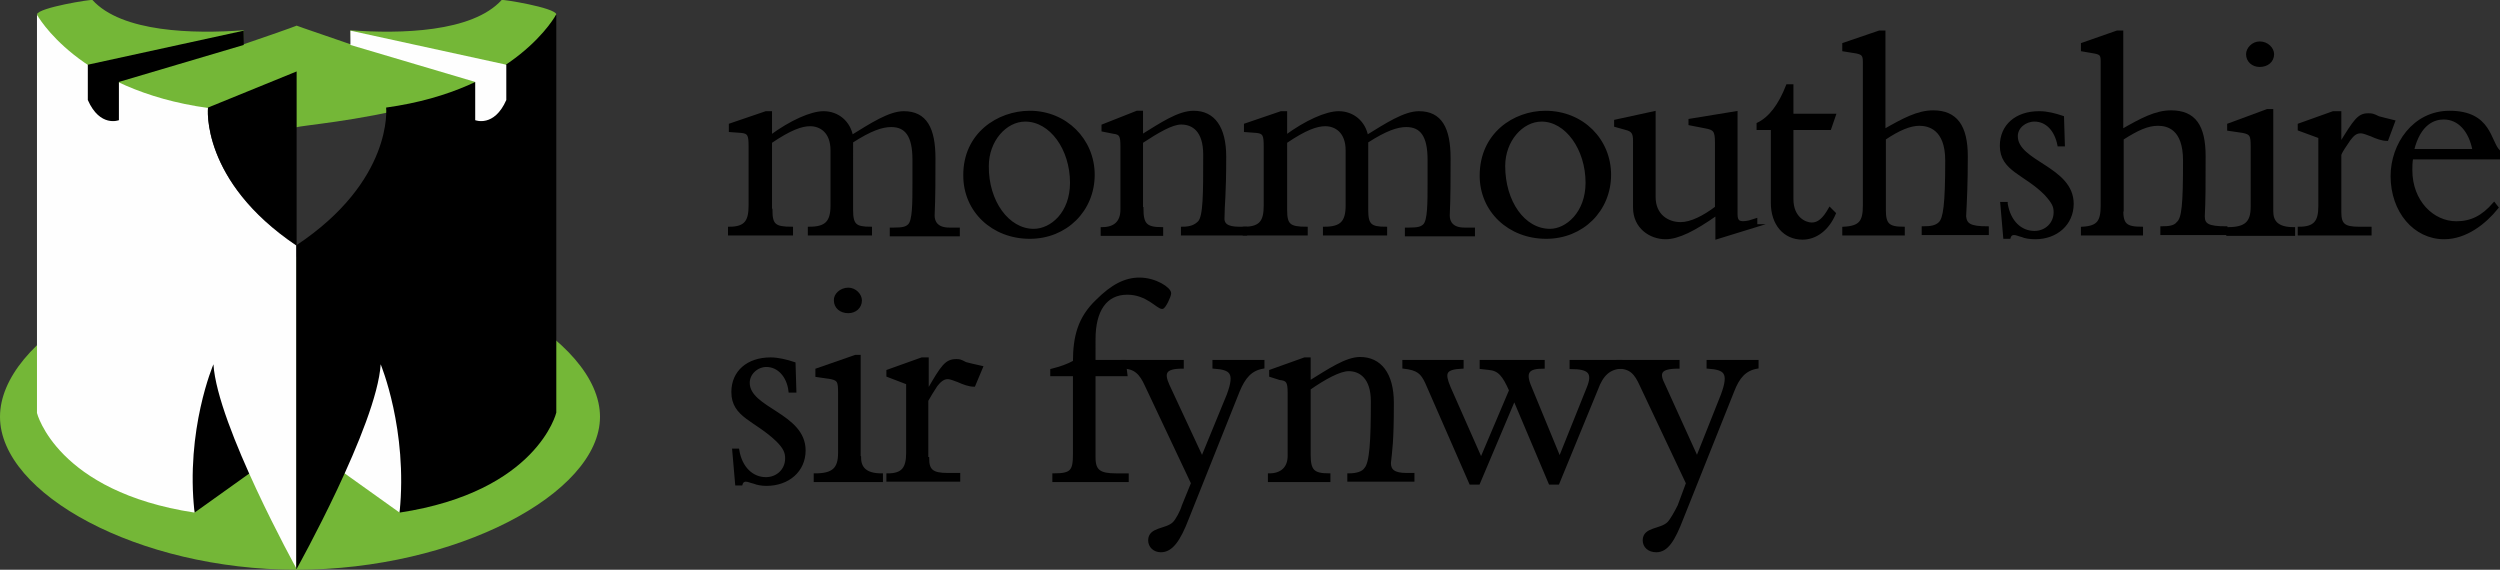 <?xml version="1.0" encoding="utf-8"?>
<!-- Generator: Adobe Illustrator 24.2.1, SVG Export Plug-In . SVG Version: 6.00 Build 0)  -->
<svg version="1.1" id="Layer_1" xmlns="http://www.w3.org/2000/svg" xmlns:xlink="http://www.w3.org/1999/xlink" x="0px" y="0px"
	 viewBox="0 0 595 135.6" style="enable-background:new 0 0 595 135.6;" xml:space="preserve">
<rect x="0" y="0" width="595" height="135.6" fill="#333333" stroke="none"/>
<style type="text/css">
	.st0{fill:none;stroke:#000000;stroke-width:0.677;stroke-miterlimit:10;}
	.st1{fill:#74B737;}
	.st2{fill:#FEFEFE;}
</style>
<path d="M183.5,50L183.5,50c0,3.6,0.9,4.3,4.9,4.3v1.4h-14.8v-1.4c4,0,4.9-1.8,4.9-5.4v-14c0-2.7-0.2-3.4-2-3.6l-2.7-0.2v-1.4
	l8.5-2.9h1.1v5.7c4.9-3.6,9.7-5.7,12.6-5.7c3.4,0,6.1,2.3,6.7,5.7c4.7-2.9,9-5.7,12.4-5.7c5.2,0,7.2,3.8,7.2,10.9
	c0,4.5,0,9.3-0.2,13.6c0,1.6,0.9,3.2,3.8,3.2h2.2v1.4h-16v-1.4h0.7c2,0,2.9-0.2,3.6-0.9c1.1-1.1,1.1-5.2,1.1-10.2v-5.4
	c0-5.7-1.8-8.1-5.4-8.1c-2.2,0-4.9,0.9-9.4,3.8V50c0,3.6,0.9,4.3,4.5,4.3v1.4h-14.6v-1.4c4,0,5.4-1.4,5.4-5.4V35.8
	c0-4.5-2.7-6.1-5.2-6.1c-2,0-4.7,0.9-9.4,4.1V50z"/>
<path class="st0" d="M183.5,50L183.5,50c0,3.6,0.9,4.3,4.9,4.3v1.4h-14.8v-1.4c4,0,4.9-1.8,4.9-5.4v-14c0-2.7-0.2-3.4-2-3.6
	l-2.7-0.2v-1.4l8.5-2.9h1.1v5.7c4.9-3.6,9.7-5.7,12.6-5.7c3.4,0,6.1,2.3,6.7,5.7c4.7-2.9,9-5.7,12.4-5.7c5.2,0,7.2,3.8,7.2,10.9
	c0,4.5,0,9.3-0.2,13.6c0,1.6,0.9,3.2,3.8,3.2h2.2v1.4h-16v-1.4h0.7c2,0,2.9-0.2,3.6-0.9c1.1-1.1,1.1-5.2,1.1-10.2v-5.4
	c0-5.7-1.8-8.1-5.4-8.1c-2.2,0-4.9,0.9-9.4,3.8V50c0,3.6,0.9,4.3,4.5,4.3v1.4h-14.6v-1.4c4,0,5.4-1.4,5.4-5.4V35.8
	c0-4.5-2.7-6.1-5.2-6.1c-2,0-4.7,0.9-9.4,4.1V50z"/>
<path d="M245.1,26.7L245.1,26.7c8.5,0,15.1,6.6,15.1,14.9c0,8.4-6.5,14.9-15.1,14.9c-8.8,0-15.5-6.3-15.5-14.7
	C229.5,31.9,237.6,26.7,245.1,26.7z M246,54.8L246,54.8c4.3,0,9-4.1,9-11.3c0-8.1-4.9-14.9-11-14.9c-4.7,0-9,4.8-9,10.9
	C234.9,48,239.9,54.8,246,54.8z"/>
<path class="st0" d="M245.1,26.7L245.1,26.7c8.5,0,15.1,6.6,15.1,14.9c0,8.4-6.5,14.9-15.1,14.9c-8.8,0-15.5-6.3-15.5-14.7
	C229.5,31.9,237.6,26.7,245.1,26.7z M246,54.8L246,54.8c4.3,0,9-4.1,9-11.3c0-8.1-4.9-14.9-11-14.9c-4.7,0-9,4.8-9,10.9
	C234.9,48,239.9,54.8,246,54.8z"/>
<path d="M271.8,49.6L271.8,49.6c0,3.8,0.9,4.8,4.7,4.8v1.4h-14.2v-1.4c3.1,0,4.7-1.6,4.7-4.5V34.9c0-2.5-0.2-3.2-2-3.4l-2.5-0.5
	v-1.1l8.1-3.2h1.1v5.7c4.7-2.9,8.8-5.7,12.4-5.7c4.7,0,7.4,3.6,7.4,10.6c0,9.5-0.4,11.3-0.4,14.3c-0.2,1.8,0.9,2.7,3.8,2.7h1.6v1.4
	h-15.1v-1.4c2,0,3.1-0.5,4-1.4c1.3-1.4,1.3-6.6,1.3-16.1c0-5.7-2.7-7.5-5.6-7.5c-2.2,0-5.6,2-9.4,4.5V49.6z"/>
<path class="st0" d="M271.8,49.6L271.8,49.6c0,3.8,0.9,4.8,4.7,4.8v1.4h-14.2v-1.4c3.1,0,4.7-1.6,4.7-4.5V34.9c0-2.5-0.2-3.2-2-3.4
	l-2.5-0.5v-1.1l8.1-3.2h1.1v5.7c4.7-2.9,8.8-5.7,12.4-5.7c4.7,0,7.4,3.6,7.4,10.6c0,9.5-0.4,11.3-0.4,14.3c-0.2,1.8,0.9,2.7,3.8,2.7
	h1.6v1.4h-15.1v-1.4c2,0,3.1-0.5,4-1.4c1.3-1.4,1.3-6.6,1.3-16.1c0-5.7-2.7-7.5-5.6-7.5c-2.2,0-5.6,2-9.4,4.5V49.6z"/>
<path d="M306,50L306,50c0,3.6,0.9,4.3,4.9,4.3v1.4h-14.8v-1.4c4.1,0,5-1.8,5-5.4v-14c0-2.7-0.2-3.4-2-3.6l-2.7-0.2v-1.4l8.5-2.9h1.1
	v5.7c4.9-3.6,9.7-5.7,12.6-5.7c3.4,0,6.1,2.3,6.7,5.7c4.7-2.9,9-5.7,12.4-5.7c5.2,0,7.2,3.8,7.2,10.9c0,4.5,0,9.3-0.2,13.6
	c0,1.6,0.9,3.2,3.8,3.2h2.2v1.4h-16v-1.4h0.7c2,0,2.9-0.2,3.6-0.9c1.1-1.1,1.1-5.2,1.1-10.2v-5.4c0-5.7-1.8-8.1-5.4-8.1
	c-2.2,0-4.9,0.9-9.4,3.8V50c0,3.6,0.9,4.3,4.5,4.3v1.4h-14.6v-1.4c4,0,5.4-1.4,5.4-5.4V35.8c0-4.5-2.7-6.1-5.2-6.1
	c-2,0-4.7,0.9-9.4,4.1V50z"/>
<g>
	<path class="st0" d="M306,50L306,50c0,3.6,0.9,4.3,4.9,4.3v1.4h-14.8v-1.4c4.1,0,5-1.8,5-5.4v-14c0-2.7-0.2-3.4-2-3.6l-2.7-0.2
		v-1.4l8.5-2.9h1.1v5.7c4.9-3.6,9.7-5.7,12.6-5.7c3.4,0,6.1,2.3,6.7,5.7c4.7-2.9,9-5.7,12.4-5.7c5.2,0,7.2,3.8,7.2,10.9
		c0,4.5,0,9.3-0.2,13.6c0,1.6,0.9,3.2,3.8,3.2h2.2v1.4h-16v-1.4h0.7c2,0,2.9-0.2,3.6-0.9c1.1-1.1,1.1-5.2,1.1-10.2v-5.4
		c0-5.7-1.8-8.1-5.4-8.1c-2.2,0-4.9,0.9-9.4,3.8V50c0,3.6,0.9,4.3,4.5,4.3v1.4h-14.6v-1.4c4,0,5.4-1.4,5.4-5.4V35.8
		c0-4.5-2.7-6.1-5.2-6.1c-2,0-4.7,0.9-9.4,4.1V50z"/>
</g>
<g>
	<path d="M367.8,26.7L367.8,26.7c8.8,0,15.3,6.6,15.3,14.9c0,8.4-6.5,14.9-15.1,14.9c-8.8,0-15.5-6.3-15.5-14.7
		C352.5,31.9,360.4,26.7,367.8,26.7z M368.9,54.8L368.9,54.8c4,0,8.8-4.1,8.8-11.3c0-8.1-4.9-14.9-10.8-14.9c-4.7,0-9,4.8-9,10.9
		C357.9,48,362.6,54.8,368.9,54.8z"/>
</g>
<path class="st0" d="M367.8,26.7L367.8,26.7c8.8,0,15.3,6.6,15.3,14.9c0,8.4-6.5,14.9-15.1,14.9c-8.8,0-15.5-6.3-15.5-14.7
	C352.5,31.9,360.4,26.7,367.8,26.7z M368.9,54.8L368.9,54.8c4,0,8.8-4.1,8.8-11.3c0-8.1-4.9-14.9-10.8-14.9c-4.7,0-9,4.8-9,10.9
	C357.9,48,362.6,54.8,368.9,54.8z"/>
<g>
	<path d="M418,53.7L418,53.7l-9.4,2.9v-5.7c-5.4,3.8-9.2,5.7-12.2,5.7c-3.6,0-7.4-2.5-7.4-7.2V33.5c0-1.8-0.4-2.5-2-2.9l-2.5-0.7
		v-1.1l9.2-2v20.1c0,4.3,3.1,6.3,6.3,6.3c2.5,0,5.6-1.6,8.5-3.8V34c0-2.9-0.4-3.4-2.7-3.8l-3.6-0.7v-0.9l11-1.8v24.2
		c0,1.8,0.7,2.3,3.1,1.8l1.6-0.5V53.7z"/>
</g>
<path class="st0" d="M418,53.7L418,53.7l-9.4,2.9v-5.7c-5.4,3.8-9.2,5.7-12.2,5.7c-3.6,0-7.4-2.5-7.4-7.2V33.5c0-1.8-0.4-2.5-2-2.9
	l-2.5-0.7v-1.1l9.2-2v20.1c0,4.3,3.1,6.3,6.3,6.3c2.5,0,5.6-1.6,8.5-3.8V34c0-2.9-0.4-3.4-2.7-3.8l-3.6-0.7v-0.9l11-1.8v24.2
	c0,1.8,0.7,2.3,3.1,1.8l1.6-0.5V53.7z"/>
<g>
	<path d="M436.6,27.4L436.6,27.4l-1.1,3.2h-9v16.8c0,4.5,3.1,5.9,4.7,5.9c1.6,0,2.9-1.1,4.3-3.6l1.1,1.1c-1.6,3.8-4.5,5.9-7.6,5.9
		c-4.3,0-7.2-3.4-7.2-8.4V30.6h-3.4v-1.1c2.9-1.4,5.2-4.5,7-9.1h1.1v7H436.6z"/>
</g>
<g>
	<path class="st0" d="M436.6,27.4L436.6,27.4l-1.1,3.2h-9v16.8c0,4.5,3.1,5.9,4.7,5.9c1.6,0,2.9-1.1,4.3-3.6l1.1,1.1
		c-1.6,3.8-4.5,5.9-7.6,5.9c-4.3,0-7.2-3.4-7.2-8.4V30.6h-3.4v-1.1c2.9-1.4,5.2-4.5,7-9.1h1.1v7H436.6z"/>
</g>
<g>
	<path d="M448.5,50L448.5,50c0,3.4,0.9,4.3,4.5,4.3v1.4h-14.2v-1.4c4-0.2,4.9-1.6,4.9-5.4V14.7c0-1.6-0.4-2-1.8-2.3l-3.1-0.5v-1.4
		l8.5-2.9h1.1v23.5c4.7-2.7,8.1-4.5,11.7-4.5c5.4,0,7.9,3.4,7.9,10.6c0,6.6-0.2,10.4-0.4,14.3c0.2,2,1.3,2.7,5.4,2.7v1.4h-15.3v-1.4
		c1.8,0,3.1-0.2,4-1.1c1.1-1.1,1.6-4.3,1.6-14.9c0-7.7-4.3-8.6-6.5-8.6c-2.2,0-4.9,1.1-8.3,3.4V50z"/>
</g>
<g>
	<path class="st0" d="M448.5,50L448.5,50c0,3.4,0.9,4.3,4.5,4.3v1.4h-14.2v-1.4c4-0.2,4.9-1.6,4.9-5.4V14.7c0-1.6-0.4-2-1.8-2.3
		l-3.1-0.5v-1.4l8.5-2.9h1.1v23.5c4.7-2.7,8.1-4.5,11.7-4.5c5.4,0,7.9,3.4,7.9,10.6c0,6.6-0.2,10.4-0.4,14.3c0.2,2,1.3,2.7,5.4,2.7
		v1.4h-15.3v-1.4c1.8,0,3.1-0.2,4-1.1c1.1-1.1,1.6-4.3,1.6-14.9c0-7.7-4.3-8.6-6.5-8.6c-2.2,0-4.9,1.1-8.3,3.4V50z"/>
</g>
<g>
	<path d="M477.5,48.5L477.5,48.5c0.7,4.3,3.4,6.8,6.7,6.8c2.7,0,4.9-2,4.9-4.8c0-1.4-0.4-2.3-2.2-4.3c-4.9-5-10.6-5.7-10.6-11.5
		c0-4.8,3.6-7.9,9-7.9c2,0,3.8,0.5,5.6,1.1l0.2,6.6h-1.1c-0.7-3.6-2.9-5.9-5.8-5.9c-2.2,0-4.3,1.6-4.3,3.8c0,6.3,13.3,7.5,13.3,16.1
		c0,4.8-3.8,8.1-8.8,8.1c-1.3,0-2.5-0.2-3.1-0.5c-0.9-0.2-1.3-0.5-2-0.5c-0.4,0-0.9,0.2-1.1,0.9h-1.1l-0.7-8.1H477.5z"/>
</g>
<g>
	<path class="st0" d="M477.5,48.5L477.5,48.5c0.7,4.3,3.4,6.8,6.7,6.8c2.7,0,4.9-2,4.9-4.8c0-1.4-0.4-2.3-2.2-4.3
		c-4.9-5-10.6-5.7-10.6-11.5c0-4.8,3.6-7.9,9-7.9c2,0,3.8,0.5,5.6,1.1l0.2,6.6h-1.1c-0.7-3.6-2.9-5.9-5.8-5.9
		c-2.2,0-4.3,1.6-4.3,3.8c0,6.3,13.3,7.5,13.3,16.1c0,4.8-3.8,8.1-8.8,8.1c-1.3,0-2.5-0.2-3.1-0.5c-0.9-0.2-1.3-0.5-2-0.5
		c-0.4,0-0.9,0.2-1.1,0.9h-1.1l-0.7-8.1H477.5z"/>
</g>
<g>
	<path d="M505,50L505,50c0,3.4,0.9,4.3,4.7,4.3v1.4h-14.1v-1.4c3.8-0.2,4.7-1.6,4.7-5.4V14.7c0-1.6-0.2-2-1.8-2.3l-2.9-0.5v-1.4
		l8.3-2.9h1.1v23.5c4.7-2.7,8.1-4.5,11.7-4.5c5.6,0,7.9,3.4,7.9,10.6c0,6.6,0,10.4-0.2,14.3c0,2,1.1,2.7,5.4,2.7v1.4h-15.3v-1.4
		c1.8,0,3.1-0.2,3.8-1.1c1.3-1.1,1.6-4.3,1.6-14.9c0-7.7-4-8.6-6.3-8.6c-2.5,0-4.9,1.1-8.5,3.4V50z"/>
</g>
<g>
	<path class="st0" d="M505,50L505,50c0,3.4,0.9,4.3,4.7,4.3v1.4h-14.1v-1.4c3.8-0.2,4.7-1.6,4.7-5.4V14.7c0-1.6-0.2-2-1.8-2.3
		l-2.9-0.5v-1.4l8.3-2.9h1.1v23.5c4.7-2.7,8.1-4.5,11.7-4.5c5.6,0,7.9,3.4,7.9,10.6c0,6.6,0,10.4-0.2,14.3c0,2,1.1,2.7,5.4,2.7v1.4
		h-15.3v-1.4c1.8,0,3.1-0.2,3.8-1.1c1.3-1.1,1.6-4.3,1.6-14.9c0-7.7-4-8.6-6.3-8.6c-2.5,0-4.9,1.1-8.5,3.4V50z"/>
</g>
<g>
	<path d="M540.7,50.3L540.7,50.3c0,2.5,1.3,4.1,5.2,4.1v1.4h-15.7v-1.4c4.3,0,5.8-1.4,5.8-5.2V34.9c0-2.7-0.2-3.2-2.2-3.6l-3.4-0.5
		v-1.1l9.2-3.4h1.1V50.3z M537.8,10.2L537.8,10.2c1.8,0,3.1,1.4,3.1,2.7c0,1.6-1.3,2.7-3.1,2.7c-1.6,0-2.9-1.1-2.9-2.7
		C534.9,11.6,536.2,10.2,537.8,10.2z"/>
</g>
<g>
	<path class="st0" d="M540.7,50.3L540.7,50.3c0,2.5,1.3,4.1,5.2,4.1v1.4h-15.7v-1.4c4.3,0,5.8-1.4,5.8-5.2V34.9
		c0-2.7-0.2-3.2-2.2-3.6l-3.4-0.5v-1.1l9.2-3.4h1.1V50.3z M537.8,10.2L537.8,10.2c1.8,0,3.1,1.4,3.1,2.7c0,1.6-1.3,2.7-3.1,2.7
		c-1.6,0-2.9-1.1-2.9-2.7C534.9,11.6,536.2,10.2,537.8,10.2z"/>
</g>
<g>
	<path d="M556.9,50.5L556.9,50.5c0,2.9,0.9,3.8,4.5,3.8h2.7v1.4l-16.9,0v-1.4c3.8,0,4.9-1.6,4.9-5.2V32.6l-4.9-1.8v-1.1l8.1-2.9h1.6
		v7.7c3.6-5.9,4.5-7.2,6.7-7.2c0.9,0,1.1,0,2.5,0.7c0.7,0.2,2,0.5,3.6,0.9l-1.6,4.3c-1.1,0-2.5-0.5-3.8-1.1
		c-0.7-0.2-1.6-0.7-2.5-0.7c-1.3,0-2,0.9-2.7,1.8c-0.9,1.4-1.8,2.5-2.2,3.6V50.5z"/>
</g>
<g>
	<path class="st0" d="M556.9,50.5L556.9,50.5c0,2.9,0.9,3.8,4.5,3.8h2.7v1.4l-16.9,0v-1.4c3.8,0,4.9-1.6,4.9-5.2V32.6l-4.9-1.8v-1.1
		l8.1-2.9h1.6v7.7c3.6-5.9,4.5-7.2,6.7-7.2c0.9,0,1.1,0,2.5,0.7c0.7,0.2,2,0.5,3.6,0.9l-1.6,4.3c-1.1,0-2.5-0.5-3.8-1.1
		c-0.7-0.2-1.6-0.7-2.5-0.7c-1.3,0-2,0.9-2.7,1.8c-0.9,1.4-1.8,2.5-2.2,3.6V50.5z"/>
</g>
<g>
	<path d="M574,37.6L574,37.6c-0.2,1.1-0.2,2-0.2,2.9c0,7.5,5.2,12.5,10.8,12.5c3.6,0,6.3-1.4,9-4.5l0.7,0.9
		c-2.9,3.6-7.4,7.2-12.6,7.2c-7,0-12.4-6.3-12.4-14.7c0-7.5,5.2-15.2,13.7-15.2c9.7,0,9.4,7,11.7,9.3v1.6H574z M588.8,35.8
		L588.8,35.8c-0.9-4.8-3.6-7.7-7.2-7.7c-2.2,0-5.8,1.1-7.4,7.7H588.8z"/>
</g>
<g>
	<path class="st0" d="M574,37.6L574,37.6c-0.2,1.1-0.2,2-0.2,2.9c0,7.5,5.2,12.5,10.8,12.5c3.6,0,6.3-1.4,9-4.5l0.7,0.9
		c-2.9,3.6-7.4,7.2-12.6,7.2c-7,0-12.4-6.3-12.4-14.7c0-7.5,5.2-15.2,13.7-15.2c9.7,0,9.4,7,11.7,9.3v1.6H574z M588.8,35.8
		L588.8,35.8c-0.9-4.8-3.6-7.7-7.2-7.7c-2.2,0-5.8,1.1-7.4,7.7H588.8z"/>
</g>
<path d="M175.6,107.1L175.6,107.1c0.7,4.3,3.4,6.8,6.7,6.8c2.7,0,4.9-2,4.9-4.8c0-1.4-0.4-2.5-2.2-4.3c-5.2-5-10.6-5.7-10.6-11.5
	c0-4.8,3.6-7.9,9-7.9c1.8,0,3.8,0.5,5.6,1.1l0.2,6.6H188c-0.4-3.6-2.7-6.1-5.6-6.1c-2.2,0-4.3,1.8-4.3,4.1c0,6.3,13.3,7.5,13.3,16.1
	c0,4.8-3.8,8.1-9,8.1c-1.1,0-2.2-0.2-2.9-0.5c-0.9-0.2-1.4-0.5-2-0.5c-0.4,0-0.9,0.2-1.1,0.9h-1.1l-0.7-8.1H175.6z"/>
<path class="st0" d="M175.6,107.1L175.6,107.1c0.7,4.3,3.4,6.8,6.7,6.8c2.7,0,4.9-2,4.9-4.8c0-1.4-0.4-2.5-2.2-4.3
	c-5.2-5-10.6-5.7-10.6-11.5c0-4.8,3.6-7.9,9-7.9c1.8,0,3.8,0.5,5.6,1.1l0.2,6.6H188c-0.4-3.6-2.7-6.1-5.6-6.1
	c-2.2,0-4.3,1.8-4.3,4.1c0,6.3,13.3,7.5,13.3,16.1c0,4.8-3.8,8.1-9,8.1c-1.1,0-2.2-0.2-2.9-0.5c-0.9-0.2-1.4-0.5-2-0.5
	c-0.4,0-0.9,0.2-1.1,0.9h-1.1l-0.7-8.1H175.6z"/>
<path d="M204.6,108.9L204.6,108.9c0,2.5,1.4,4.1,5.2,4.1v1.4H194V113c4.3,0,5.8-1.4,5.8-5.2V93.5c0-2.7-0.2-3.2-2-3.6l-3.4-0.5v-1.4
	l9.2-3.2h0.9V108.9z M201.9,68.8L201.9,68.8c1.6,0,2.9,1.4,2.9,2.7c0,1.6-1.3,2.7-2.9,2.7c-1.8,0-3.1-1.1-3.1-2.7
	C198.7,70.2,200.1,68.8,201.9,68.8z"/>
<path class="st0" d="M204.6,108.9L204.6,108.9c0,2.5,1.4,4.1,5.2,4.1v1.4H194V113c4.3,0,5.8-1.4,5.8-5.2V93.5c0-2.7-0.2-3.2-2-3.6
	l-3.4-0.5v-1.4l9.2-3.2h0.9V108.9z M201.9,68.8L201.9,68.8c1.6,0,2.9,1.4,2.9,2.7c0,1.6-1.3,2.7-2.9,2.7c-1.8,0-3.1-1.1-3.1-2.7
	C198.7,70.2,200.1,68.8,201.9,68.8z"/>
<path d="M220.8,109.1L220.8,109.1c0,2.9,1.1,3.8,4.7,3.8h2.7v1.4h-16.9V113c3.6,0,4.7-1.6,4.7-5.2V91.2l-4.7-1.8v-1.1l8.1-2.9h1.3
	V93h0.2c3.4-5.9,4.3-7.2,6.7-7.2c0.7,0,0.9,0,2.2,0.7c0.7,0.2,2,0.5,3.8,0.9l-1.8,4.3c-1.1,0-2.5-0.5-3.8-1.1
	c-0.7-0.2-1.6-0.7-2.5-0.7c-1.1,0-2,0.9-2.7,1.8c-0.9,1.4-1.6,2.5-2.2,3.6V109.1z"/>
<path class="st0" d="M220.8,109.1L220.8,109.1c0,2.9,1.1,3.8,4.7,3.8h2.7v1.4h-16.9V113c3.6,0,4.7-1.6,4.7-5.2V91.2l-4.7-1.8v-1.1
	l8.1-2.9h1.3V93h0.2c3.4-5.9,4.3-7.2,6.7-7.2c0.7,0,0.9,0,2.2,0.7c0.7,0.2,2,0.5,3.8,0.9l-1.8,4.3c-1.1,0-2.5-0.5-3.8-1.1
	c-0.7-0.2-1.6-0.7-2.5-0.7c-1.1,0-2,0.9-2.7,1.8c-0.9,1.4-1.6,2.5-2.2,3.6V109.1z"/>
<path d="M268,89.2L268,89.2h-7.6v19.7c0,3.2,1.3,4.1,5.2,4.1h2.7v1.4h-17.5V113c4.3,0,4.9-0.9,4.9-5V89.2h-5.4v-1.1
	c2-0.5,3.8-1.1,5.4-2c0-5.9,1.1-10.4,5.4-14.5c3.6-3.6,6.7-5.2,10.1-5.2c3.8,0,7.2,2.3,7.2,3.4c0,0.7-1.3,3.4-1.8,3.4
	c-1.1,0-3.6-3.4-8.3-3.4c-5.2,0-7.9,4.1-7.9,10.9V86h7.2L268,89.2z"/>
<path class="st0" d="M268,89.2L268,89.2h-7.6v19.7c0,3.2,1.3,4.1,5.2,4.1h2.7v1.4h-17.5V113c4.3,0,4.9-0.9,4.9-5V89.2h-5.4v-1.1
	c2-0.5,3.8-1.1,5.4-2c0-5.9,1.1-10.4,5.4-14.5c3.6-3.6,6.7-5.2,10.1-5.2c3.8,0,7.2,2.3,7.2,3.4c0,0.7-1.3,3.4-1.8,3.4
	c-1.1,0-3.6-3.4-8.3-3.4c-5.2,0-7.9,4.1-7.9,10.9V86h7.2L268,89.2z"/>
<path d="M292.3,94L292.3,94c2-5.4,0.7-6.3-3.4-6.6V86h11.7v1.4c-2.9,0.5-4.5,2.3-5.9,5.7l-12.1,30.3c-2,5.2-3.8,7.7-6.3,7.7
	c-1.6,0-2.7-1.1-2.7-2.5c0-2.9,4-2.3,5.8-4.1c0.7-0.7,1.8-2.7,2.2-4.1l2.2-5.4l-11-23.3c-1.3-2.9-2.7-4.3-5.6-4.3V86h14.2v1.4
	c-4.3,0-4.7,1.4-3.4,4.3l8.1,17.4L292.3,94z"/>
<path class="st0" d="M292.3,94L292.3,94c2-5.4,0.7-6.3-3.4-6.6V86h11.7v1.4c-2.9,0.5-4.5,2.3-5.9,5.7l-12.1,30.3
	c-2,5.2-3.8,7.7-6.3,7.7c-1.6,0-2.7-1.1-2.7-2.5c0-2.9,4-2.3,5.8-4.1c0.7-0.7,1.8-2.7,2.2-4.1l2.2-5.4l-11-23.3
	c-1.3-2.9-2.7-4.3-5.6-4.3V86h14.2v1.4c-4.3,0-4.7,1.4-3.4,4.3l8.1,17.4L292.3,94z"/>
<g>
	<path d="M311.6,108.2L311.6,108.2c0,3.8,0.9,4.8,4.7,4.8v1.4h-14.2V113c2.9,0,4.7-1.6,4.7-4.5V93.5c0-2.7-0.4-3.2-2.2-3.4l-2.2-0.7
		v-1.1l8.1-2.9h1.1V91c4.7-2.9,8.8-5.7,12.1-5.7c4.7,0,7.7,3.6,7.7,10.6c0,9.5-0.4,11.3-0.7,14.3c0,1.8,1.1,2.7,4,2.7h1.6v1.4H321
		V113c2,0,3.4-0.5,4-1.4c1.3-1.4,1.6-6.6,1.6-16.1c0-5.7-2.9-7.5-5.6-7.5c-2.2,0-5.8,2-9.4,4.5V108.2z"/>
</g>
<path class="st0" d="M311.6,108.2L311.6,108.2c0,3.8,0.9,4.8,4.7,4.8v1.4h-14.2V113c2.9,0,4.7-1.6,4.7-4.5V93.5
	c0-2.7-0.4-3.2-2.2-3.4l-2.2-0.7v-1.1l8.1-2.9h1.1V91c4.7-2.9,8.8-5.7,12.1-5.7c4.7,0,7.7,3.6,7.7,10.6c0,9.5-0.4,11.3-0.7,14.3
	c0,1.8,1.1,2.7,4,2.7h1.6v1.4H321V113c2,0,3.4-0.5,4-1.4c1.3-1.4,1.6-6.6,1.6-16.1c0-5.7-2.9-7.5-5.6-7.5c-2.2,0-5.8,2-9.4,4.5
	V108.2z"/>
<g>
	<path d="M368.9,115L368.9,115l-8.5-20.1l-8.5,20.1H350l-10.5-24c-1.1-2.3-2-3.2-5.4-3.6V86H348v1.4c-4.3,0.2-4.5,1.4-3.1,4.8
		l7.6,17.2l7-16.5c-1.6-3.6-2.7-5-5.2-5.2l-1.8-0.2V86h14.8v1.4c-3.6,0-4.7,1.1-3.1,4.8l7,17l6.7-16.7c1.6-3.8,0.4-5-4-5V86h11.9
		v1.4c-2.7,0.2-4.5,1.6-5.8,5.2l-9.2,22.4H368.9z"/>
</g>
<path class="st0" d="M368.9,115L368.9,115l-8.5-20.1l-8.5,20.1H350l-10.5-24c-1.1-2.3-2-3.2-5.4-3.6V86H348v1.4
	c-4.3,0.2-4.5,1.4-3.1,4.8l7.6,17.2l7-16.5c-1.6-3.6-2.7-5-5.2-5.2l-1.8-0.2V86h14.8v1.4c-3.6,0-4.7,1.1-3.1,4.8l7,17l6.7-16.7
	c1.6-3.8,0.4-5-4-5V86h11.9v1.4c-2.7,0.2-4.5,1.6-5.8,5.2l-9.2,22.4H368.9z"/>
<g>
	<path d="M409.9,94L409.9,94c2-5.4,0.7-6.3-3.4-6.6V86h11.7v1.4c-2.9,0.5-4.5,2.3-5.8,5.7l-12.1,30.3c-2,5.2-3.6,7.7-6.1,7.7
		c-1.8,0-2.9-1.1-2.9-2.5c0-2.9,4-2.3,5.8-4.1c0.7-0.7,1.8-2.7,2.5-4.1l2-5.4l-11-23.3c-1.3-2.9-2.5-4.3-5.6-4.3V86h14.4v1.4
		c-4.5,0-4.9,1.4-3.4,4.3l7.9,17.4L409.9,94z"/>
</g>
<path class="st0" d="M409.9,94L409.9,94c2-5.4,0.7-6.3-3.4-6.6V86h11.7v1.4c-2.9,0.5-4.5,2.3-5.8,5.7l-12.1,30.3
	c-2,5.2-3.6,7.7-6.1,7.7c-1.8,0-2.9-1.1-2.9-2.5c0-2.9,4-2.3,5.8-4.1c0.7-0.7,1.8-2.7,2.5-4.1l2-5.4l-11-23.3
	c-1.3-2.9-2.5-4.3-5.6-4.3V86h14.4v1.4c-4.5,0-4.9,1.4-3.4,4.3l7.9,17.4L409.9,94z"/>
<g>
	<path class="st1" d="M70.6,61.1L70.6,61.1C32.8,61.1,0,80.8,0,99.2c0,18.3,32.8,36.4,70.6,36.4s72.2-18.1,72.2-36.4
		C142.8,80.8,108.4,61.1,70.6,61.1z"/>
</g>
<path class="st1" d="M70.6,6.1L70.6,6.1c0,0,0.4,0.2,13,4.5l-0.2-3.4c11.9,0.9,29,0.5,36-7.2c0.2-0.2,12.6,1.8,13,3.4
	c-7.6,22.9-59.8,26-61.8,26.9c-2-0.9-54-4.1-61.8-26.9C9.2,1.8,21.8-0.2,22,0c7,7.7,24.1,8.1,36,7.2l-0.2,3.4
	C70.1,6.4,70.6,6.1,70.6,6.1z"/>
<g>
	<path d="M50.8,85.1L50.8,85.1l8.8,27.4L46.3,122C42.9,104.4,50.8,85.1,50.8,85.1z"/>
</g>
<g>
	<path class="st2" d="M70.6,135.4L70.6,135.4c0,0-18.9-34.2-19.8-48.7c0,0-6.7,15.6-4.5,35.3C13.5,117,8.8,98.3,8.8,98.3l0-94.8
		c0,0,9.7,17.9,40.7,22.2c0,0-1.8,17.4,21.1,32.8V135.4z"/>
</g>
<g>
	<path d="M70.6,58.4L70.6,58.4C47.7,43,49.5,25.6,49.5,25.6L70.6,17L70.6,58.4z"/>
</g>
<g>
	<path d="M20.9,15.4L20.9,15.4v8.4c2.9,6.6,7.4,4.8,7.4,4.8v-9.1L58,10.7V7.3L20.9,15.4z"/>
</g>
<g>
	<path class="st2" d="M90.6,85.1L90.6,85.1l-8.8,27.4l13.3,9.5C98.5,104.4,90.6,85.1,90.6,85.1z"/>
</g>
<path d="M70.6,135.4L70.6,135.4c0,0,19.1-34.2,20-48.7c0,0,6.5,15.6,4.5,35.3c32.8-5,37.3-23.8,37.3-23.8l0-94.8
	c0,0-9.4,17.9-40.5,22.2c0,0,1.8,17.4-21.4,32.8V135.4z"/>
<path class="st2" d="M120.5,15.4L120.5,15.4v8.4c-2.9,6.6-7.4,4.8-7.4,4.8v-9.1l-29.7-8.8V7.3L120.5,15.4z"/>
</svg>
